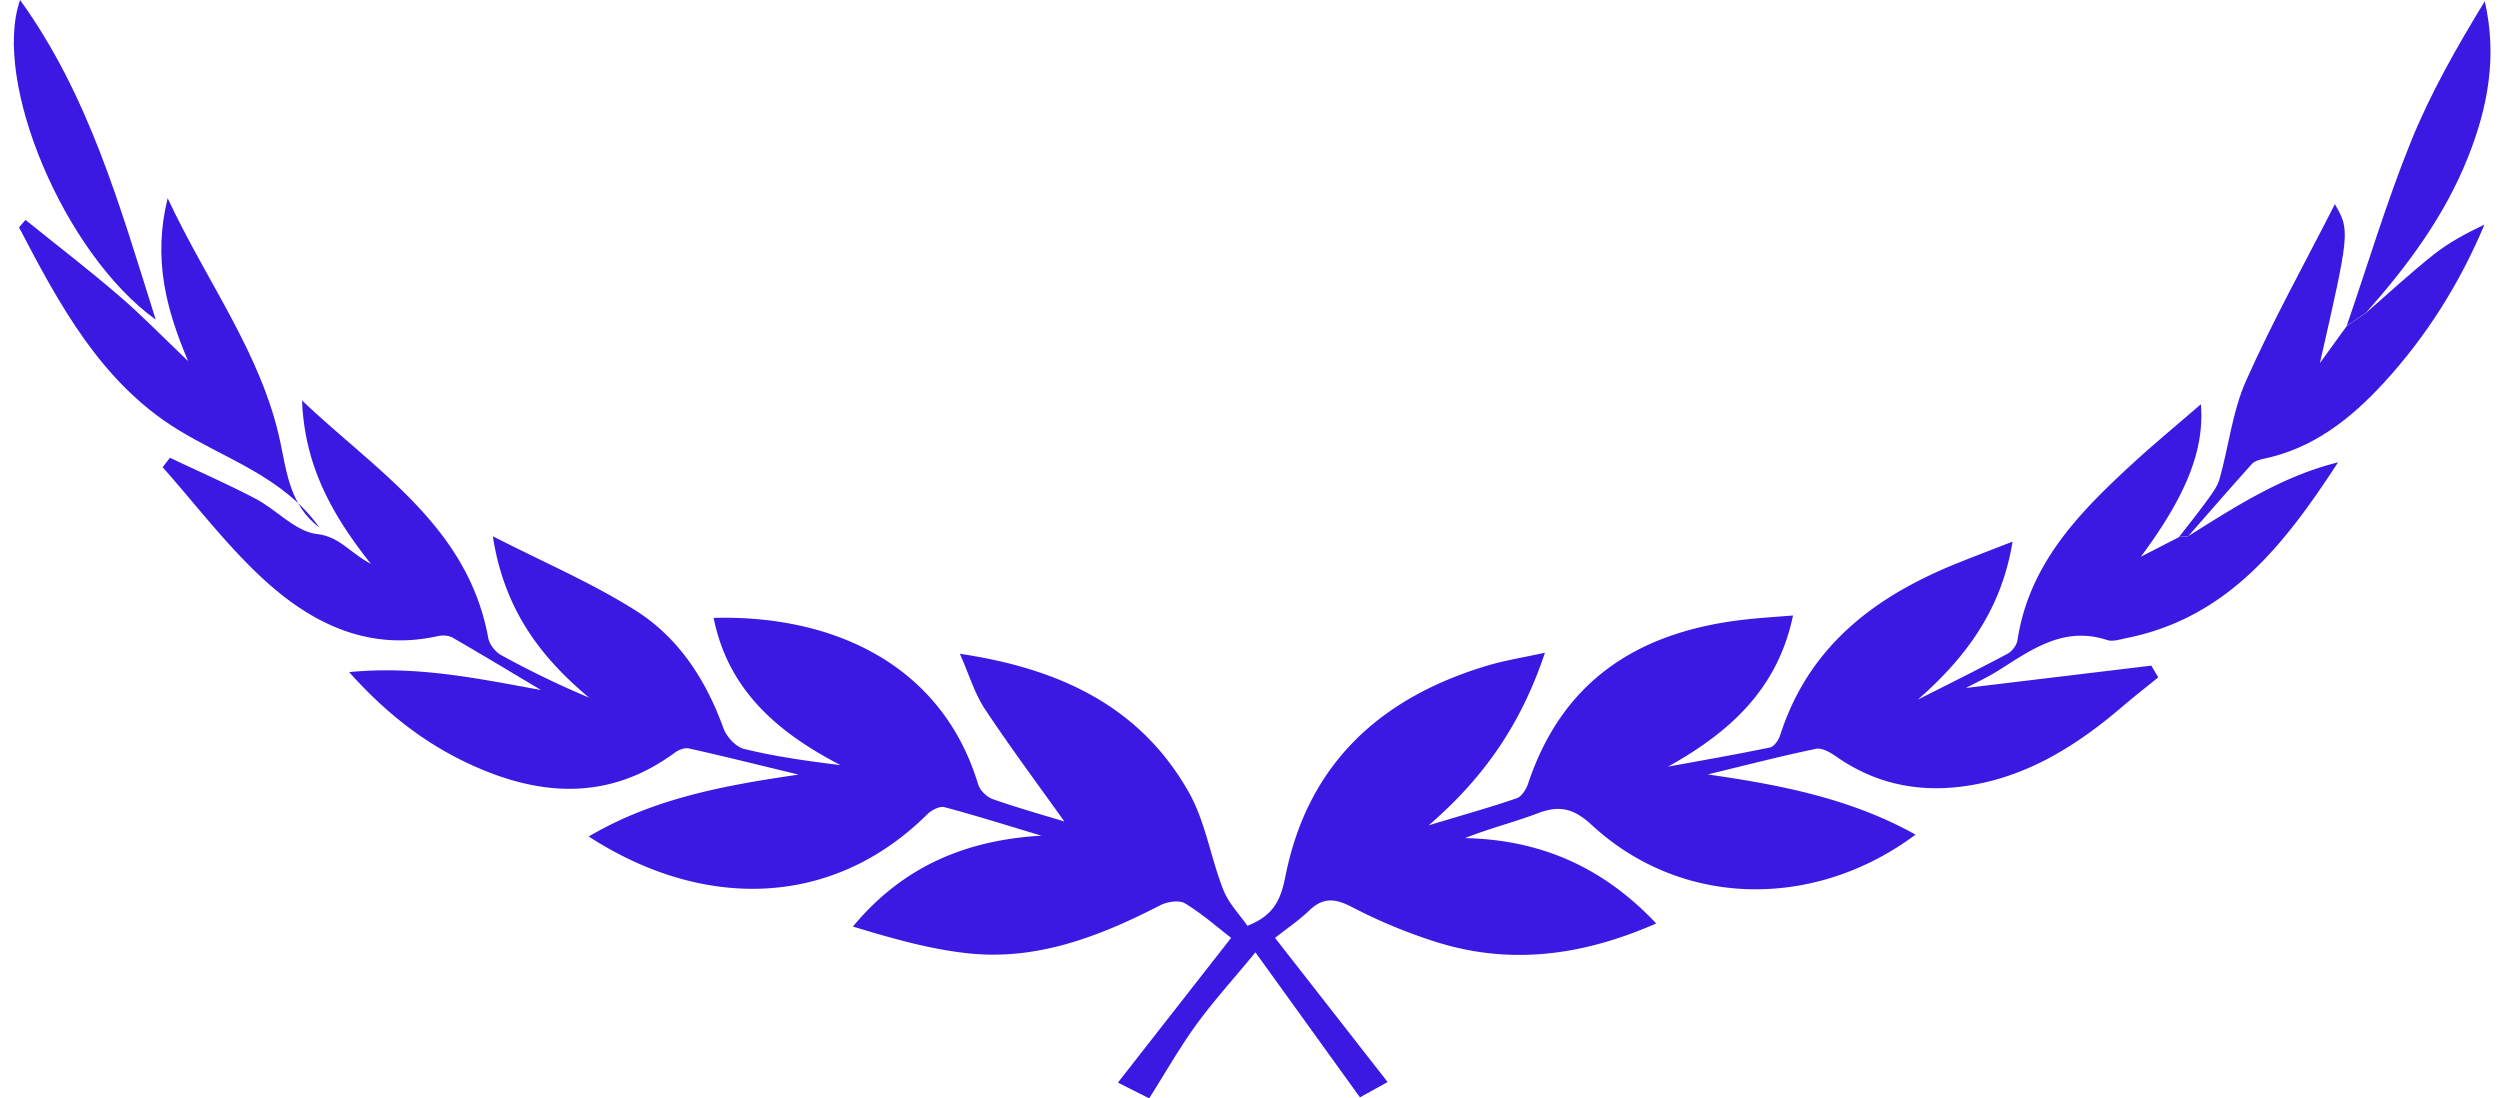 <svg width="107" height="47" fill="none" xmlns="http://www.w3.org/2000/svg"><path d="M93.648 22.952c2.03-1.269 4.037-2.576 6.421-3.163-2.244 3.437-4.674 6.635-9.024 7.514-.285.057-.612.171-.861.09-1.879-.615-3.263.433-4.703 1.336-.392.246-.82.442-1.34.716l7.936-.956.296.502c-.51.415-1.032.82-1.532 1.248-2.03 1.738-4.24 3.11-6.958 3.435-1.92.228-3.692-.172-5.294-1.295-.248-.173-.603-.382-.86-.33-1.445.297-2.879.67-4.64 1.097 3.284.468 6.208 1.077 8.897 2.576-4.342 3.233-10.024 3.136-13.863-.416-.763-.705-1.376-.852-2.292-.503-1.013.385-2.071.646-3.128 1.068 3.21.068 5.895 1.226 8.183 3.653-3.177 1.393-6.283 1.797-9.48.773a22.508 22.508 0 0 1-3.528-1.468c-.712-.369-1.231-.444-1.834.132-.471.45-1.02.82-1.473 1.18l4.82 6.171c-.59.325-.906.499-1.184.655-1.455-2.017-2.89-4.01-4.475-6.206-.982 1.191-1.81 2.103-2.531 3.094-.706.971-1.302 2.024-2.016 3.154-.336-.17-.704-.354-1.337-.675 1.652-2.114 3.217-4.112 4.845-6.195-.585-.448-1.24-1.029-1.974-1.475-.25-.151-.754-.074-1.052.077-2.569 1.319-5.224 2.363-8.16 2.068-1.682-.169-3.332-.648-5.002-1.153 2.133-2.572 4.83-3.701 8.065-3.89-1.38-.413-2.755-.849-4.147-1.22-.208-.055-.556.127-.736.306-4.074 4.04-9.611 4.111-14.491.949 2.73-1.602 5.677-2.171 8.986-2.648-1.772-.429-3.228-.791-4.691-1.119-.18-.04-.436.053-.596.17-2.827 2.085-5.788 1.894-8.797.498-1.939-.898-3.598-2.195-5.154-3.936 2.89-.285 5.536.28 8.213.767-1.26-.751-2.517-1.51-3.788-2.243-.17-.097-.428-.11-.625-.066-2.98.661-5.413-.539-7.49-2.455-1.565-1.444-2.873-3.171-4.293-4.773l.311-.405c1.227.583 2.472 1.128 3.673 1.758.9.475 1.705 1.4 2.623 1.508.97.112 1.376.78 2.305 1.275-1.676-2.114-2.837-4.207-2.945-6.99 3.259 3.082 7.102 5.418 7.97 10.165.05.273.303.596.552.732a39.422 39.422 0 0 0 3.763 1.82c-2.088-1.743-3.636-3.78-4.12-6.907 2.233 1.144 4.284 2.015 6.14 3.197 1.822 1.16 2.987 2.958 3.73 5.02.132.364.533.802.888.887 1.337.325 2.704.519 4.122.69-2.66-1.38-4.804-3.182-5.43-6.3 5.09-.137 9.767 1.978 11.322 7.124.077.258.373.545.632.636 1.093.382 2.209.694 3.057.953-1.07-1.503-2.282-3.127-3.401-4.813-.434-.654-.664-1.445-1.07-2.364 4.24.633 7.696 2.224 9.791 5.914.72 1.265.94 2.81 1.484 4.188.228.58.703 1.066 1.032 1.54 1.168-.456 1.435-1.16 1.633-2.15.957-4.79 4.063-7.611 8.61-8.978.756-.229 1.545-.351 2.491-.56-.984 2.949-2.524 5.276-4.976 7.388 1.47-.444 2.63-.767 3.767-1.158.214-.075.412-.391.493-.64 1.51-4.525 4.873-6.542 9.383-7.02.614-.067 1.227-.104 1.95-.163-.657 3.162-2.721 5.003-5.35 6.47 1.454-.267 2.914-.52 4.362-.82.18-.038.375-.321.44-.53 1.239-3.861 4.127-5.99 7.7-7.406.696-.277 1.397-.545 2.245-.875-.473 2.91-1.992 4.954-4.058 6.765 1.282-.651 2.573-1.288 3.841-1.965.195-.103.395-.367.428-.582.497-3.277 2.647-5.464 4.928-7.56.938-.862 1.922-1.673 2.921-2.538.16 1.938-.624 3.913-2.57 6.526.587-.3 1.113-.571 1.637-.841l.388-.031-.005-.004Z" fill="#3B19E2"/><path d="m93.649 22.952-.388.03c.385-.496.782-.984 1.15-1.492.224-.31.484-.632.585-.988.395-1.396.55-2.89 1.131-4.196 1.137-2.556 2.503-5.01 3.806-7.568.647 1.125.643 1.169-.642 6.804l1.151-1.59c.278-.19.557-.382.835-.57.96-.834 1.891-1.7 2.886-2.488.649-.515 1.389-.91 2.172-1.282-1.054 2.506-2.466 4.758-4.285 6.747-1.431 1.563-3.046 2.84-5.187 3.281-.17.035-.376.097-.486.22-.918 1.022-1.819 2.061-2.724 3.094l-.004-.002ZM13.665 22.57c-1.552-2.174-3.997-2.908-6.094-4.207C4.32 16.348 2.53 13.025.814 9.73l.277-.317c1.336 1.077 2.697 2.123 3.999 3.242.986.846 1.893 1.784 2.96 2.8-.933-2.207-1.518-4.36-.874-6.971 1.707 3.646 4.026 6.683 4.817 10.419.289 1.367.425 2.718 1.67 3.672l.002-.005Z" fill="#3B19E2"/><path d="M101.274 13.377c-.278.191-.556.382-.835.571.901-2.621 1.701-5.287 2.735-7.854.846-2.099 1.977-4.08 3.173-6.039.546 2.36.13 4.545-.714 6.668-.999 2.514-2.584 4.648-4.359 6.652v.002ZM6.667 13.682C2.727 10.845-.354 3.466.86 0c2.945 4.088 4.258 8.773 5.805 13.682h.002Z" fill="#3B19E2"/></svg>